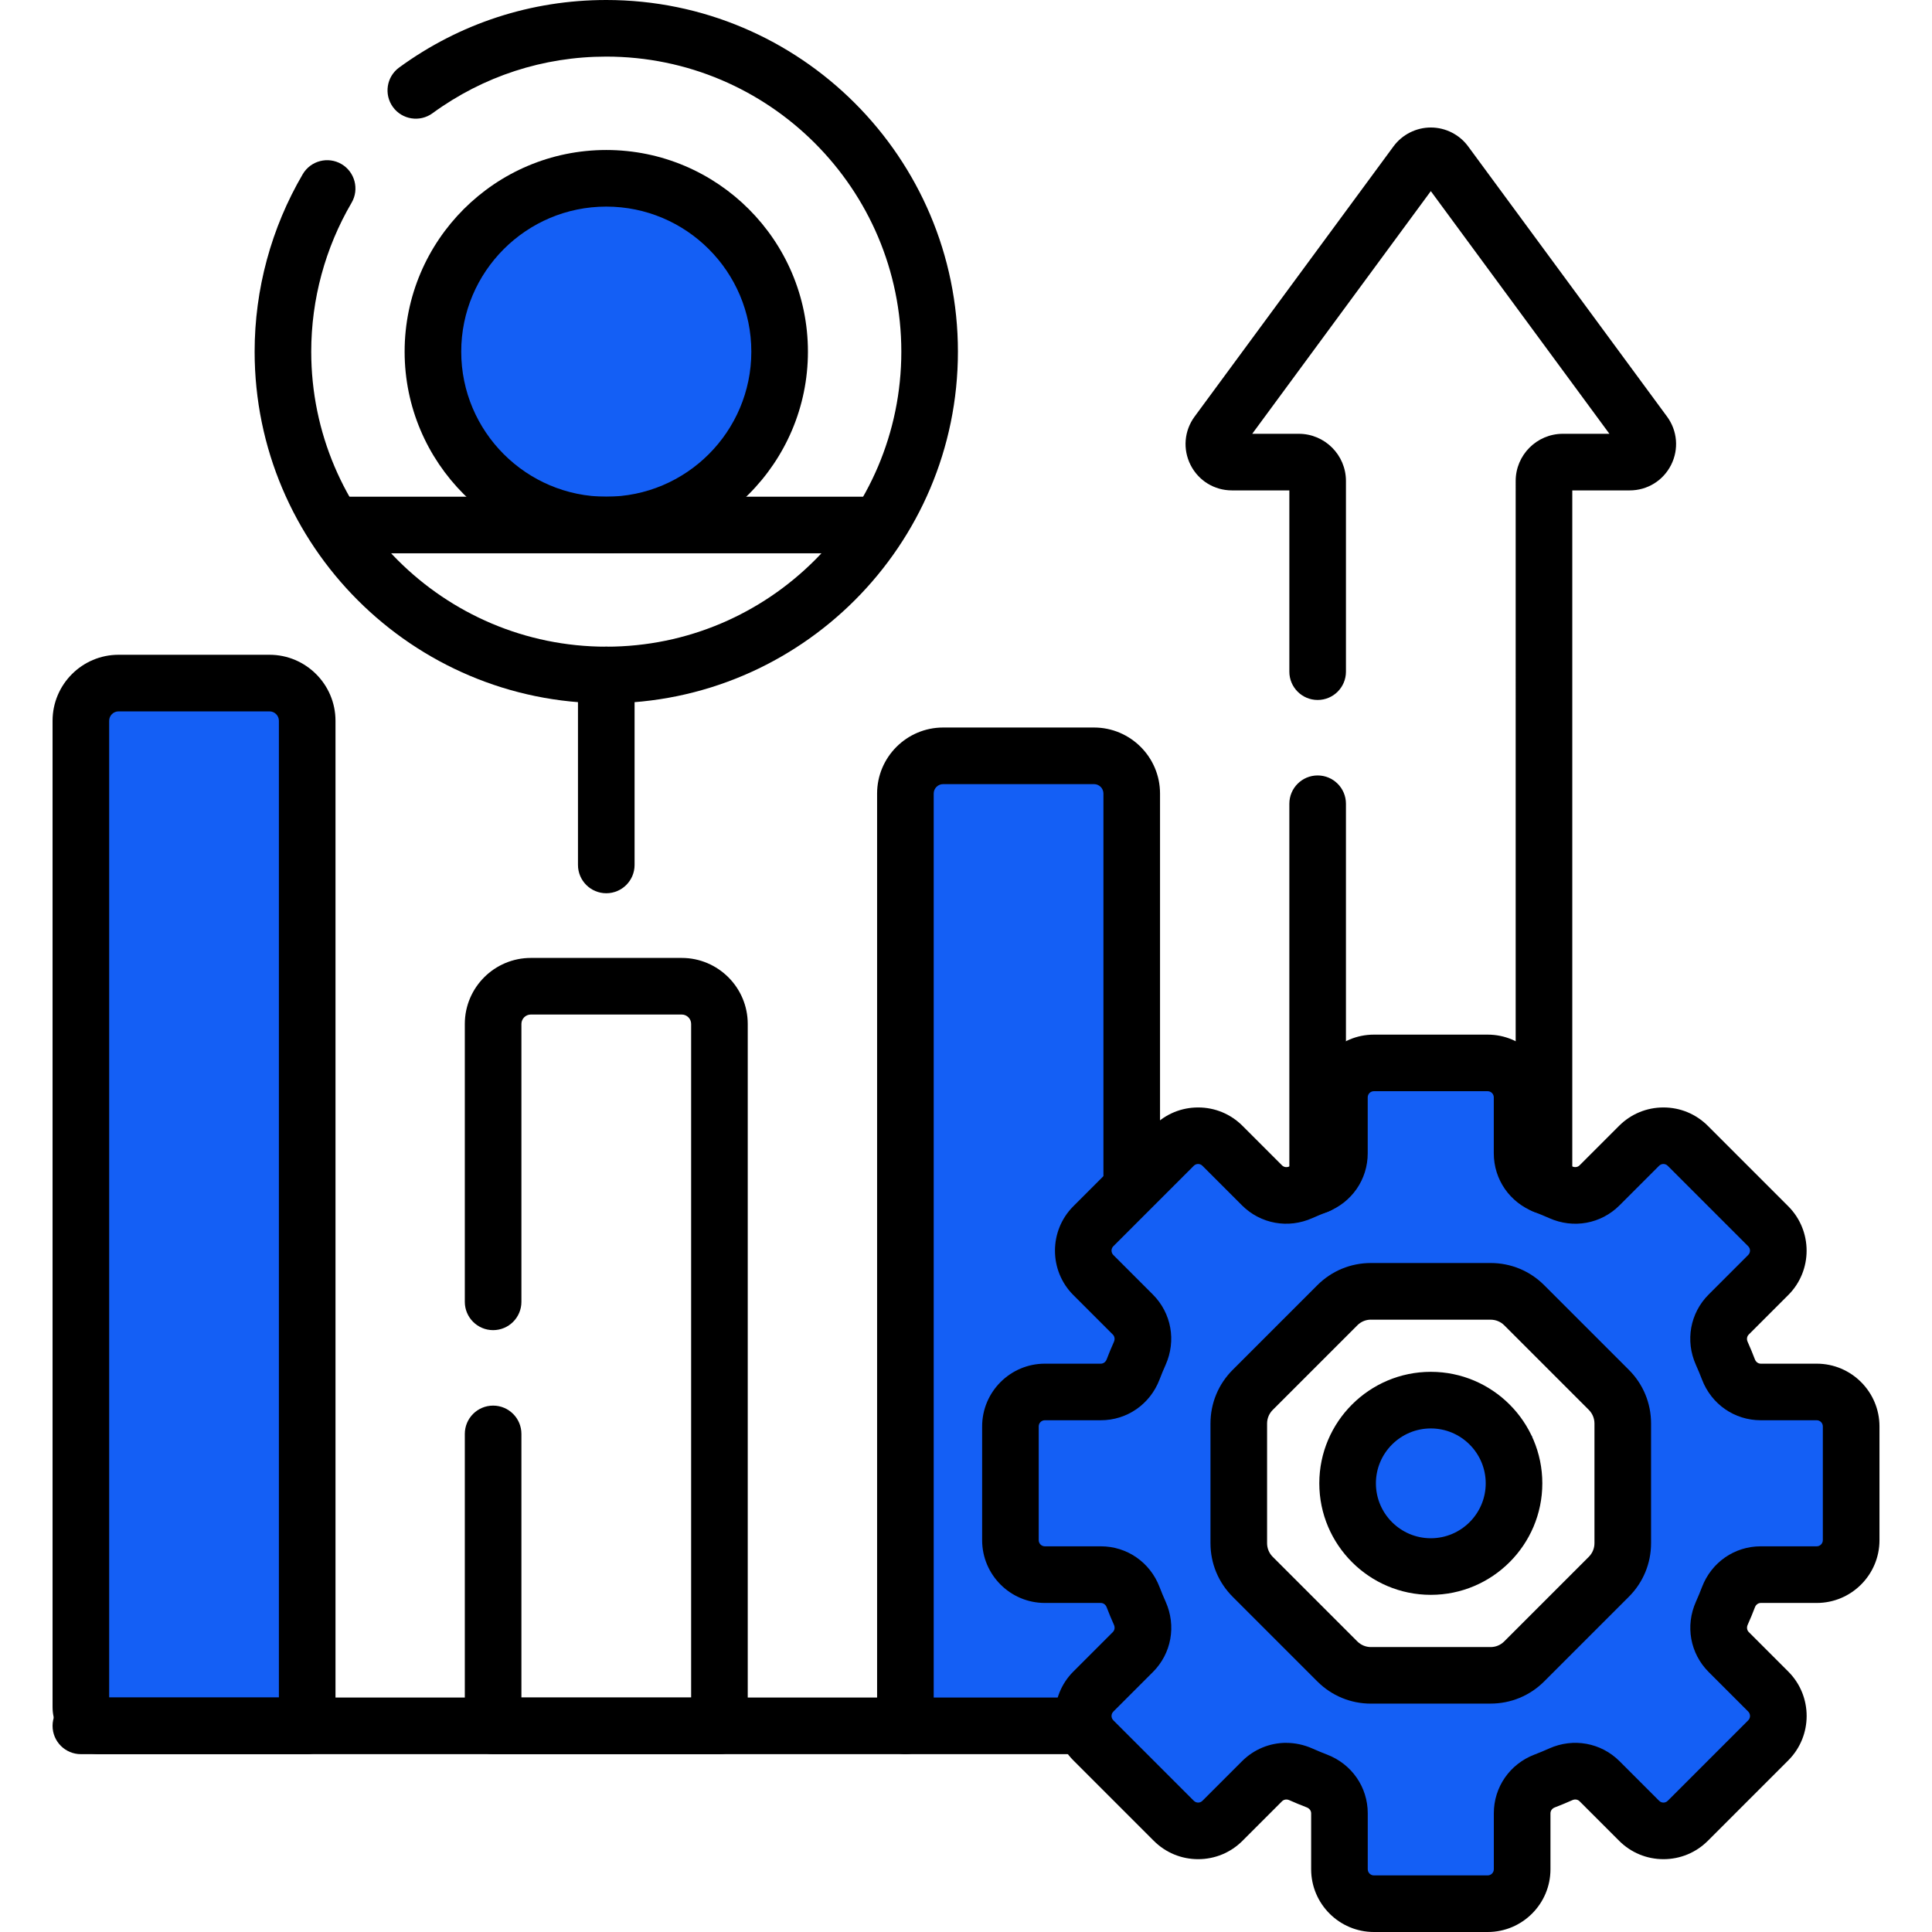 <?xml version="1.0" encoding="UTF-8"?>
<svg id="Layer_5" xmlns="http://www.w3.org/2000/svg" version="1.1" viewBox="0 0 512 512">
  <!-- Generator: Adobe Illustrator 29.8.2, SVG Export Plug-In . SVG Version: 2.1.1 Build 3)  -->
  <defs>
    <style>
      .st0 {
        fill: #145ff5;
      }
    </style>
  </defs>
  <path class="st0" d="M328.59,441.32l-21.18-2.22-3.71-21.33s3.56-9.12,5.78-5.23,22.45,28.78,22.45,28.78h-3.34Z"/>
  <path class="st0" d="M487.26,366.65l-12.89,1.78-11.56-4.88-8.44-13.83,18.22-15,.44-10.74-32-23.56-11.11,6.67-13.77,9.75s-10.67-5.3-10.67-8.86-3.11-14.22-3.11-16-8.64-10.67-8.64-10.67l-37.04,4-7.06,19.11-2.37,10.22-9.33-1.33-12.44-8-13.78-3.56-20,24.42s-1.33,12.03,2.22,14.7c3.56,2.67,8.44,8.85,8.44,8.85v9.64l-7.11,9.51-22.22-.89-3.11,4.89v37.78l14.67,6.67,8,2.22,11.11-1.78,8.44,15.56-20,9.78-4.69,14.28,26.72,29.28,21.62-9.78s4.76-8,5.89-7.11c1.13.89,11.35,5.78,11.35,5.78l3.65,17.78s.35,8.89,4.8,9.33,21.78,2.67,26.22,2.67,18.67-5.78,18.67-5.78v-20s-4.62-10.22,2.36-11.11c6.97-.89,13.64-.44,16.75,1.33s9.48,9.83,12.07,11.58c2.59,1.75,6.62,0,6.62,0l24.41-21.8,1.78-9.67-7.56-9-9.33-16s10.22-9.78,11.56-9.33c1.33.44,18.67,1.3,20.44-.01,1.78-1.32,4.44-4.43,4.44-4.43l-2.67-44.44ZM428.24,401.33c-1.79,7.5-4.31,17.11-9.78,22.91-2.93,3.11-7.68,5.41-12.01,4.39-1.05,3.12-2.7,6.07-5.01,8.68-7.46,8.44-16.86,7.09-26.84,5.54-17.48-2.72-38.31-7.47-39.4-28.12-.13-.3-.23-.61-.31-.97-4.42-19.77-5.96-43.86,10.65-58.47,13.36-11.75,32.15-18.73,49.52-11.17,6.4,2.79,12.36,6.73,17.82,11.05,4.71,3.73,10.88,8.99,11.23,15.5.04.82-.02,1.57-.15,2.29,1.1.73,2.12,1.67,3,2.87,5.15,7.01,3.14,17.71,1.28,25.51Z"/>
  <path class="st0" d="M399.73,405.78c2.93-3.04,3.19-8.92,3.81-12.85.65-4.09,1.15-8.37,2.54-12.31-8.43-1.2-16.35-4.26-25.08-4.18-9.29.08-19.94,3.83-26.54,10.38,1.15,3.72,2.07,7.5,3.21,11.26,1.57,5.18,3.84,10.93,9.26,13.13,4.44,1.8,10.31,1.36,14.99,1.09,4.01-.23,12.12-.48,14.8-4.15.64-.88,1.63-1.58,2.72-2.01.09-.11.18-.23.29-.34Z"/>
  <circle class="st0" cx="160.67" cy="93.19" r="46.03"/>
  <rect class="st0" x="22.82" y="182.21" width="57.33" height="269.27"/>
  <rect class="st0" x="238.82" y="200.87" width="58.36" height="250.61"/>
  <g>
    <g>
      <path d="M239.93,464.87H21.43c-4.14,0-7.5-3.36-7.5-7.5s3.36-7.5,7.5-7.5h218.51c4.14,0,7.5,3.36,7.5,7.5s-3.36,7.5-7.5,7.5Z"/>
      <path d="M160.67,236.72c-4.14,0-7.5-3.36-7.5-7.5v-50.34c0-4.14,3.36-7.5,7.5-7.5s7.5,3.36,7.5,7.5v50.34c0,4.14-3.36,7.5-7.5,7.5Z"/>
      <path d="M160.67,186.38c-51.39,0-93.19-41.8-93.19-93.19,0-16.53,4.41-32.79,12.75-47.03,2.09-3.57,6.69-4.77,10.26-2.68,3.57,2.09,4.77,6.69,2.68,10.26-6.99,11.94-10.69,25.58-10.69,39.45,0,43.11,35.08,78.19,78.19,78.19s78.19-35.08,78.19-78.19S203.79,15,160.67,15c-16.67,0-32.6,5.19-46.05,15.01-3.34,2.44-8.04,1.71-10.48-1.63-2.44-3.35-1.71-8.04,1.63-10.48C121.81,6.19,140.8,0,160.67,0c51.39,0,93.19,41.8,93.19,93.19s-41.8,93.19-93.19,93.19Z"/>
      <path d="M160.67,146.63c-29.47,0-53.44-23.97-53.44-53.44s23.97-53.44,53.44-53.44,53.44,23.97,53.44,53.44-23.97,53.44-53.44,53.44ZM160.67,54.75c-21.2,0-38.44,17.24-38.44,38.44s17.24,38.44,38.44,38.44,38.44-17.24,38.44-38.44-17.24-38.44-38.44-38.44Z"/>
      <path d="M409.17,321.63c-4.14,0-7.5-3.36-7.5-7.5V127.46c0-6.89,5.61-12.5,12.5-12.5h12.34l-47.33-64.31-47.33,64.31h12.34c6.89,0,12.5,5.61,12.5,12.5v50.54c0,4.14-3.36,7.5-7.5,7.5s-7.5-3.36-7.5-7.5v-48.04h-15.22c-4.66,0-8.86-2.58-10.96-6.74-2.1-4.16-1.69-9.07,1.07-12.82l52.71-71.61c2.31-3.13,6-5,9.89-5s7.59,1.87,9.89,5l52.71,71.61c2.76,3.75,3.17,8.66,1.07,12.82-2.1,4.16-6.3,6.74-10.96,6.74h-15.22v184.17c0,4.14-3.36,7.5-7.5,7.5Z"/>
      <path d="M349.19,321.63c-4.14,0-7.5-3.36-7.5-7.5v-101.13c0-4.14,3.36-7.5,7.5-7.5s7.5,3.36,7.5,7.5v101.13c0,4.14-3.36,7.5-7.5,7.5Z"/>
      <path d="M394.25,512h-30.15c-9.17,0-16.63-7.46-16.63-16.63v-14.82c0-.68-.45-1.29-1.14-1.56-1.56-.6-3.13-1.25-4.66-1.93-.68-.3-1.43-.19-1.91.29l-10.48,10.48c-3.14,3.14-7.32,4.87-11.76,4.87s-8.62-1.73-11.76-4.87l-21.32-21.32c-6.48-6.49-6.48-17.04,0-23.52l10.48-10.48c.48-.48.6-1.23.29-1.91-.69-1.54-1.34-3.11-1.93-4.66-.26-.69-.87-1.14-1.55-1.14h-14.82c-9.17,0-16.63-7.46-16.63-16.63v-30.15c0-9.17,7.46-16.63,16.63-16.63h14.82c.68,0,1.29-.45,1.55-1.14.59-1.55,1.24-3.12,1.93-4.66.3-.68.19-1.43-.29-1.91l-10.48-10.48c-6.48-6.48-6.48-17.03,0-23.52l21.32-21.32c3.14-3.14,7.32-4.87,11.76-4.87s8.62,1.73,11.76,4.87l10.48,10.48c.48.48,1.23.6,1.91.29,1.53-.68,3.1-1.33,4.66-1.93.69-.27,1.14-.88,1.14-1.56v-14.82c0-9.17,7.46-16.63,16.63-16.63h30.15c9.17,0,16.63,7.46,16.63,16.63v14.82c0,.68.45,1.29,1.14,1.56,1.56.6,3.13,1.25,4.66,1.93.68.3,1.43.19,1.91-.29l10.48-10.48c3.14-3.14,7.32-4.87,11.76-4.87s8.62,1.73,11.76,4.87l21.32,21.32c6.48,6.49,6.48,17.04,0,23.52l-10.48,10.48c-.48.48-.6,1.23-.29,1.91.68,1.52,1.33,3.09,1.93,4.66.27.7.88,1.14,1.56,1.14h14.82c9.17,0,16.63,7.46,16.63,16.63v30.15c0,9.17-7.46,16.63-16.63,16.63h-14.82c-.68,0-1.29.45-1.55,1.14-.59,1.55-1.24,3.12-1.93,4.66-.3.68-.19,1.43.29,1.91l10.48,10.48c6.48,6.48,6.48,17.03,0,23.52l-21.32,21.32c-3.14,3.14-7.32,4.87-11.76,4.87s-8.62-1.73-11.76-4.87l-10.48-10.48c-.48-.48-1.23-.6-1.91-.29-1.53.68-3.1,1.33-4.66,1.93-.69.26-1.14.87-1.14,1.56v14.82c0,9.17-7.46,16.63-16.63,16.63ZM340.86,461.88c2.33,0,4.68.49,6.93,1.49,1.28.57,2.59,1.11,3.89,1.61,6.55,2.51,10.79,8.62,10.79,15.57v14.82c0,.9.73,1.63,1.63,1.63h30.15c.9,0,1.63-.73,1.63-1.63v-14.82c0-6.95,4.23-13.06,10.78-15.57,1.31-.5,2.62-1.04,3.9-1.62,6.4-2.86,13.72-1.53,18.64,3.38l10.48,10.48c.39.4.84.48,1.15.48s.76-.08,1.15-.48l21.32-21.32c.63-.63.63-1.67,0-2.31l-10.48-10.48c-4.91-4.92-6.24-12.23-3.38-18.64.58-1.29,1.12-2.6,1.61-3.89,2.51-6.56,8.62-10.79,15.57-10.79h14.82c.9,0,1.63-.73,1.63-1.63v-30.15c0-.9-.73-1.63-1.63-1.63h-14.82c-6.95,0-13.06-4.23-15.57-10.78-.5-1.31-1.05-2.63-1.62-3.9-2.86-6.4-1.54-13.72,3.38-18.64l10.48-10.48c.64-.64.64-1.67,0-2.31l-21.32-21.32c-.4-.4-.85-.48-1.15-.48s-.76.08-1.15.48l-10.48,10.48c-4.92,4.92-12.23,6.24-18.64,3.38-1.28-.57-2.59-1.11-3.89-1.61-6.56-2.51-10.79-8.62-10.79-15.57v-14.82c0-.9-.73-1.63-1.63-1.63h-30.15c-.9,0-1.63.73-1.63,1.63v14.82c0,6.95-4.23,13.06-10.78,15.57-1.31.5-2.62,1.04-3.9,1.61-6.4,2.86-13.72,1.53-18.64-3.38l-10.48-10.48c-.39-.4-.84-.48-1.15-.48s-.76.08-1.15.48l-21.32,21.32c-.63.63-.63,1.67,0,2.31l10.48,10.48c4.91,4.92,6.24,12.23,3.38,18.64-.58,1.29-1.12,2.6-1.61,3.89-2.51,6.56-8.62,10.79-15.57,10.79h-14.82c-.9,0-1.63.73-1.63,1.63v30.15c0,.9.73,1.63,1.63,1.63h14.82c6.95,0,13.06,4.23,15.57,10.78.5,1.3,1.04,2.61,1.62,3.9,2.86,6.4,1.54,13.72-3.38,18.64l-10.48,10.48c-.64.64-.64,1.67,0,2.31l21.32,21.32c.4.4.85.48,1.15.48s.76-.08,1.15-.48l10.48-10.48c3.19-3.19,7.4-4.87,11.71-4.87Z"/>
      <path d="M395.03,451.48h-31.71c-5.37,0-10.42-2.09-14.22-5.89l-22.42-22.42c-3.8-3.8-5.89-8.85-5.89-14.22v-31.71c0-5.37,2.09-10.42,5.89-14.22l22.42-22.42c3.8-3.8,8.85-5.89,14.22-5.89h31.71c5.37,0,10.42,2.09,14.21,5.89l22.42,22.42c3.8,3.79,5.89,8.84,5.89,14.21v31.71c0,5.37-2.09,10.42-5.89,14.22l-22.42,22.42c-3.8,3.8-8.85,5.89-14.22,5.89ZM363.32,349.72c-1.36,0-2.65.53-3.61,1.5l-22.42,22.42c-.96.96-1.5,2.25-1.5,3.61v31.71c0,1.36.53,2.65,1.49,3.61l22.42,22.42c.96.96,2.25,1.5,3.61,1.5h31.71c1.36,0,2.65-.53,3.61-1.5l22.42-22.42c.96-.96,1.5-2.25,1.5-3.61v-31.71c0-1.36-.53-2.64-1.49-3.61l-22.42-22.42c-.96-.96-2.25-1.49-3.61-1.49h-31.71Z"/>
      <path d="M379.18,422.65c-16.29,0-29.55-13.26-29.55-29.55s13.26-29.55,29.55-29.55,29.55,13.26,29.55,29.55-13.26,29.55-29.55,29.55ZM379.18,378.55c-8.02,0-14.55,6.53-14.55,14.55s6.53,14.55,14.55,14.55,14.55-6.53,14.55-14.55-6.53-14.55-14.55-14.55Z"/>
      <path d="M287.46,464.87h-47.52c-4.14,0-7.5-3.36-7.5-7.5v-247.07c0-9.65,7.85-17.5,17.5-17.5h39.98c9.65,0,17.5,7.85,17.5,17.5v104.53h-15v-104.53c0-1.38-1.12-2.5-2.5-2.5h-39.98c-1.38,0-2.5,1.12-2.5,2.5v239.57h40.02v15Z"/>
      <path d="M81.41,464.87H26.43c-6.89,0-12.5-5.61-12.5-12.5V191.02c0-9.65,7.85-17.5,17.5-17.5h39.98c9.65,0,17.5,7.85,17.5,17.5v266.35c0,4.14-3.36,7.5-7.5,7.5ZM28.93,449.87h44.98V191.02c0-1.38-1.12-2.5-2.5-2.5H31.43c-1.38,0-2.5,1.12-2.5,2.5v258.85Z"/>
      <path d="M190.66,464.87h-59.98c-4.14,0-7.5-3.36-7.5-7.5v-77.37c0-4.14,3.36-7.5,7.5-7.5s7.5,3.36,7.5,7.5v69.87h44.98v-178.51c0-1.38-1.12-2.5-2.5-2.5h-39.98c-1.38,0-2.5,1.12-2.5,2.5v73.64c0,4.14-3.36,7.5-7.5,7.5s-7.5-3.36-7.5-7.5v-73.64c0-9.65,7.85-17.5,17.5-17.5h39.98c9.65,0,17.5,7.85,17.5,17.5v186.01c0,4.14-3.36,7.5-7.5,7.5Z"/>
    </g>
    <rect x="88.35" y="131.63" width="144.64" height="15"/>
  </g>
</svg>